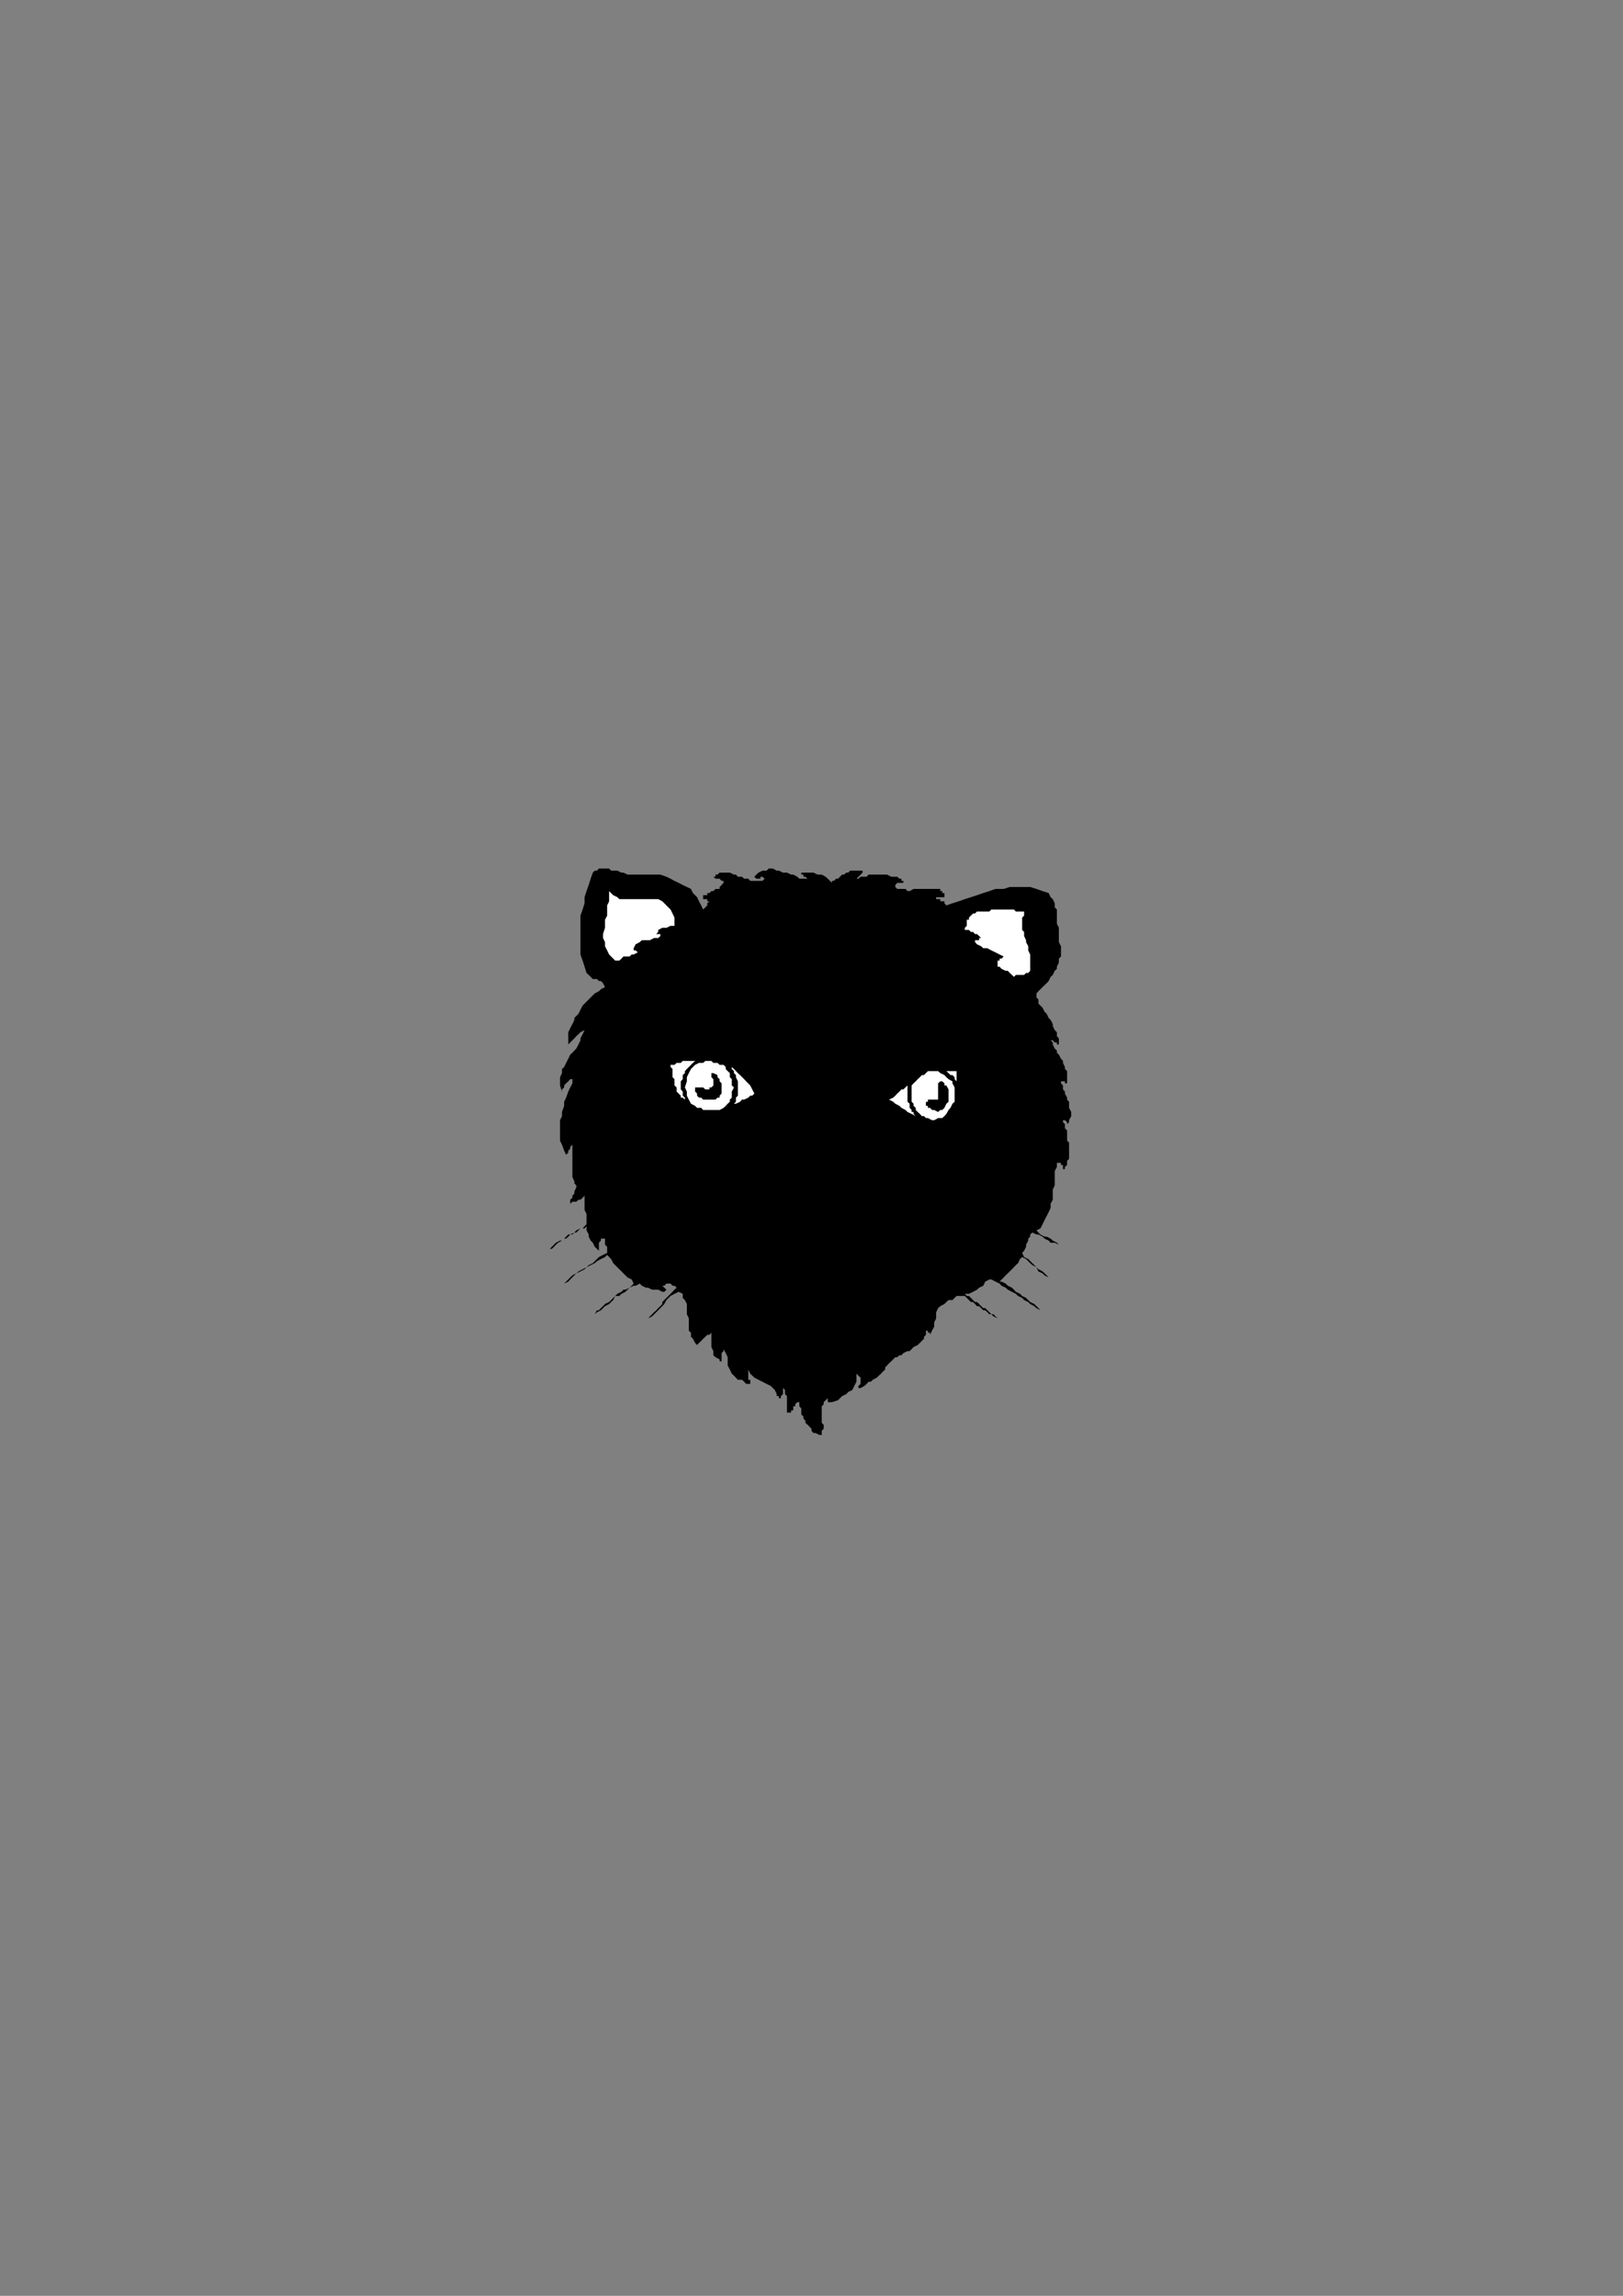 <?xml version="1.0" encoding="utf-8"?>
<!-- Created by UniConvertor 2.0rc4 (https://sk1project.net/) -->
<svg xmlns="http://www.w3.org/2000/svg" height="841.89pt" viewBox="0 0 595.276 841.89" width="595.276pt" version="1.1" xmlns:xlink="http://www.w3.org/1999/xlink" id="76c46c8f-f612-11ea-b8cb-dcc15c148e23">

<rect x="0" y="0" width="595.276" height="841.89" fill="#808080" stroke="none"/>

<g>
	<path style="fill:#000000;" d="M 300.59,526.209 L 300.59,526.209 300.59,526.209 301.382,526.209 301.382,526.209 301.382,525.489 301.382,524.697 302.102,523.977 302.102,522.465 301.382,521.745 301.382,520.953 301.382,520.233 301.382,519.441 301.382,518.721 301.382,517.209 301.382,516.489 301.382,515.697 302.102,514.977 302.102,514.185 302.822,513.465 303.614,512.745 303.614,513.465 303.614,514.185 304.334,514.185 305.126,514.185 307.358,513.465 308.87,511.953 310.382,511.233 311.102,510.441 312.614,509.721 313.334,508.209 314.126,506.697 314.126,503.745 314.846,504.465 315.638,505.185 315.638,505.185 315.638,505.977 315.638,506.697 315.638,507.489 314.846,508.209 314.846,509.001 315.638,509.001 317.078,508.209 317.87,507.489 318.59,506.697 319.382,506.697 320.102,505.977 321.614,505.185 322.334,504.465 323.126,503.745 323.846,502.953 324.638,502.233 324.638,501.441 325.358,500.721 326.078,499.929 326.87,499.209 327.59,498.489 328.382,497.697 329.102,497.697 329.894,496.977 330.614,496.977 331.334,496.185 332.846,495.465 333.638,495.465 334.358,494.745 335.078,493.953 336.59,493.233 337.382,492.441 338.102,491.721 338.894,490.929 338.894,490.209 339.614,489.489 339.614,487.977 340.334,487.977 340.334,488.697 341.126,488.697 341.126,489.489 341.846,487.977 342.638,486.465 342.638,484.953 343.358,483.441 343.358,481.209 344.078,479.697 344.87,478.977 346.382,478.185 347.102,477.465 347.894,476.745 349.334,476.745 350.126,475.953 350.846,475.233 351.638,475.233 352.358,475.233 353.078,475.233 353.87,475.233 354.59,475.953 355.382,476.745 356.102,477.465 356.894,477.465 357.614,478.185 358.334,478.977 359.126,478.977 359.846,479.697 360.638,480.489 361.358,480.489 362.15,481.209 362.87,481.929 363.59,481.929 364.382,482.721 365.894,483.441 365.102,482.721 364.382,481.929 363.59,481.929 362.87,481.209 362.15,480.489 361.358,479.697 360.638,479.697 359.846,478.977 359.126,478.185 358.334,477.465 357.614,477.465 356.894,476.745 356.102,475.953 355.382,475.233 354.59,475.233 353.87,474.441 355.382,474.441 356.894,473.721 358.334,472.929 359.126,472.209 360.638,471.489 361.358,469.977 362.87,469.185 363.59,469.185 365.102,469.977 366.614,470.697 367.334,471.489 368.846,472.209 369.638,472.929 371.15,473.721 372.59,474.441 373.382,475.233 374.894,475.953 375.614,476.745 377.126,477.465 377.846,478.185 379.358,478.977 380.15,479.697 381.59,480.489 382.382,481.929 381.59,480.489 380.87,479.697 380.15,478.977 379.358,478.185 377.846,477.465 377.126,476.745 376.334,475.953 374.894,475.233 374.102,474.441 372.59,473.721 371.87,472.929 371.15,472.209 369.638,471.489 368.846,470.697 367.334,469.977 366.614,469.977 368.126,468.465 368.846,467.673 370.358,466.233 371.15,465.441 372.59,463.929 373.382,463.209 374.102,461.697 374.894,460.977 376.334,461.697 377.846,463.209 378.638,463.929 380.15,464.721 380.87,466.233 382.382,466.953 383.102,467.673 384.614,468.465 383.894,467.673 382.382,466.233 380.87,465.441 379.358,463.929 378.638,463.209 377.126,461.697 375.614,460.977 374.894,459.465 375.614,458.673 376.334,457.233 376.334,456.441 377.126,454.929 377.126,454.209 377.846,453.489 377.846,452.697 378.638,451.977 380.15,452.697 380.87,452.697 382.382,453.489 383.102,454.209 384.614,454.929 385.334,455.721 386.846,455.721 388.358,456.441 387.638,455.721 386.126,454.929 385.334,454.209 383.894,453.489 383.102,453.489 381.59,452.697 380.87,451.977 380.15,451.185 381.59,450.465 382.382,448.953 383.102,447.441 383.894,445.929 384.614,444.489 385.334,442.977 385.334,441.465 386.126,439.953 386.126,437.721 386.126,436.209 386.846,434.697 386.846,432.465 386.846,430.953 386.846,429.441 387.638,427.929 387.638,426.417 388.358,426.417 389.15,426.417 389.15,427.209 389.87,427.209 389.87,427.929 389.87,427.929 389.87,428.721 390.59,428.721 390.59,427.929 391.382,427.209 391.382,425.697 392.102,424.977 392.102,423.465 392.102,422.673 392.102,421.233 392.102,420.513 392.102,419.001 391.382,418.281 391.382,416.769 391.382,416.049 391.382,414.537 390.59,413.745 390.59,412.233 389.87,411.513 389.87,411.513 389.87,410.793 389.87,410.793 389.87,410.793 390.59,410.793 390.59,410.793 390.59,410.793 390.59,410.793 391.382,411.513 391.382,411.513 391.382,412.233 391.382,412.233 392.102,411.513 392.102,410.793 392.894,409.281 392.894,408.489 392.894,407.769 392.102,406.257 392.102,405.537 392.102,404.025 391.382,403.233 391.382,402.513 390.59,401.001 390.59,400.281 389.87,399.489 389.87,398.049 389.15,397.257 389.15,396.537 389.15,396.537 389.87,396.537 389.87,396.537 390.59,396.537 390.59,397.257 390.59,397.257 391.382,397.257 391.382,397.257 391.382,396.537 391.382,395.025 391.382,394.233 391.382,392.793 390.59,392.001 390.59,391.281 389.87,389.769 389.87,389.049 389.15,388.257 388.358,386.745 387.638,386.025 387.638,385.233 386.846,384.513 386.126,383.001 386.126,382.281 385.334,381.489 386.126,381.489 386.126,381.489 386.846,382.281 386.846,382.281 387.638,382.281 387.638,383.001 388.358,383.001 388.358,382.281 388.358,380.769 387.638,379.977 387.638,378.537 386.846,377.745 386.126,376.233 386.126,375.513 385.334,374.001 384.614,373.281 383.894,371.769 383.102,370.977 382.382,369.537 381.59,368.745 380.87,368.025 380.87,366.513 380.15,365.793 380.15,364.281 380.87,363.489 381.59,362.769 382.382,361.977 383.102,361.257 383.894,360.537 384.614,359.745 385.334,358.233 386.126,357.513 386.846,356.001 387.638,355.281 387.638,354.489 388.358,352.977 388.358,351.537 389.15,350.745 389.15,349.233 389.15,347.721 389.15,347.001 388.358,345.489 388.358,343.977 388.358,342.537 388.358,341.745 388.358,340.233 387.638,338.721 387.638,337.281 387.638,336.489 387.638,334.977 387.638,333.537 386.846,332.745 386.846,331.233 386.126,329.721 385.334,329.001 384.614,327.489 382.382,326.769 380.15,325.977 377.846,325.257 374.894,325.257 372.59,325.257 370.358,325.257 368.126,325.977 365.102,325.977 362.87,326.769 360.638,327.489 358.334,328.281 356.102,329.001 353.87,329.721 351.638,330.513 349.334,331.233 347.102,332.025 346.382,331.233 346.382,330.513 345.59,330.513 344.87,330.513 344.87,329.721 344.078,329.721 343.358,329.721 343.358,329.721 343.358,329.001 343.358,329.001 344.078,329.001 344.078,329.001 344.87,329.001 345.59,329.001 345.59,329.001 346.382,329.001 346.382,328.281 346.382,327.489 346.382,327.489 345.59,327.489 345.59,326.769 344.87,326.769 344.87,325.977 344.078,325.977 343.358,325.977 341.846,325.977 341.126,325.977 340.334,325.977 338.894,325.977 338.102,325.977 337.382,325.977 335.87,325.977 335.078,325.977 333.638,326.769 332.846,326.769 332.126,325.977 330.614,325.977 329.894,325.977 329.102,325.977 328.382,325.257 328.382,324.537 328.382,324.537 329.102,323.745 329.102,323.745 329.894,323.745 330.614,323.745 330.614,323.745 331.334,323.745 331.334,323.745 331.334,323.745 331.334,323.025 331.334,323.025 330.614,323.025 330.614,322.233 329.894,322.233 329.894,322.233 329.102,321.513 327.59,321.513 326.87,321.513 325.358,320.721 324.638,320.721 323.846,320.721 322.334,320.721 321.614,320.721 320.822,320.721 319.382,320.721 318.59,320.721 317.87,321.513 317.078,321.513 315.638,321.513 314.846,322.233 314.126,322.233 314.126,322.233 314.846,321.513 314.846,321.513 315.638,320.721 315.638,320.721 316.358,320.001 316.358,320.001 316.358,319.281 315.638,319.281 314.846,319.281 314.126,319.281 313.334,319.281 311.822,319.281 311.102,320.001 310.382,320.001 309.59,320.721 308.87,320.721 308.078,321.513 308.078,321.513 307.358,322.233 306.638,322.233 305.846,323.025 305.126,323.025 305.126,323.745 303.614,322.233 302.822,321.513 301.382,320.721 299.87,320.721 298.358,320.001 297.638,320.001 296.198,320.001 294.686,320.001 294.686,320.001 293.894,320.001 293.894,320.001 293.894,320.001 293.894,320.721 294.686,320.721 294.686,321.513 295.406,321.513 295.406,321.513 296.198,322.233 296.198,322.233 296.918,322.233 295.406,322.233 294.686,322.233 293.174,322.233 292.454,321.513 290.942,320.721 290.15,320.721 288.638,320.001 287.198,320.001 285.686,319.281 284.894,319.281 283.454,318.489 281.942,318.489 281.15,319.281 279.638,319.281 278.198,320.001 277.406,320.721 277.406,320.721 276.686,321.513 276.686,321.513 276.686,321.513 277.406,322.233 277.406,322.233 278.198,322.233 278.918,322.233 278.918,321.513 279.638,321.513 280.43,322.233 280.43,322.233 279.638,323.025 278.198,323.025 277.406,323.025 275.894,323.025 275.174,323.025 274.454,322.233 272.942,322.233 272.15,321.513 270.638,321.513 269.918,320.721 269.198,320.721 267.686,320.001 266.894,320.001 265.382,320.001 263.942,320.001 263.15,320.721 262.43,320.721 262.43,321.513 261.638,321.513 262.43,322.233 262.43,322.233 263.15,322.233 263.942,322.233 264.662,323.025 264.662,323.025 265.382,323.025 265.382,323.745 265.382,323.745 264.662,324.537 263.942,325.257 263.942,325.977 262.43,325.977 261.638,326.769 260.918,326.769 260.198,327.489 260.198,327.489 259.406,327.489 259.406,328.281 258.686,328.281 258.686,328.281 258.686,328.281 257.894,328.281 257.894,329.001 257.894,329.001 257.894,329.721 257.894,329.721 257.894,329.721 257.894,329.721 258.686,329.721 259.406,329.721 259.406,330.513 260.198,330.513 259.406,331.233 259.406,331.233 259.406,332.025 259.406,332.025 258.686,332.745 258.686,332.745 257.894,333.537 257.894,333.537 257.174,332.025 256.382,330.513 255.662,329.001 254.15,327.489 253.43,325.977 251.918,325.257 250.406,324.537 248.894,323.745 247.382,323.025 245.942,322.233 244.43,321.513 242.198,320.721 240.686,320.721 238.382,320.721 236.942,320.721 234.638,320.721 233.918,320.721 232.406,320.721 231.686,320.721 230.174,320.721 228.662,320.001 227.942,320.001 226.43,319.281 225.638,319.281 224.126,319.281 223.406,318.489 221.894,318.489 221.174,318.489 219.662,318.489 218.942,319.281 218.15,319.281 217.43,320.001 216.638,322.233 215.918,324.537 215.126,326.769 214.406,329.001 214.406,331.233 213.686,333.537 212.894,335.769 212.894,338.001 212.894,341.025 212.894,343.257 212.894,345.489 212.894,347.721 212.894,350.025 213.686,352.257 214.406,354.489 215.126,356.793 215.918,357.513 216.638,358.233 217.43,359.025 218.942,359.025 219.662,359.745 220.382,359.745 221.174,360.537 221.894,361.977 220.382,362.769 219.662,363.489 218.15,364.281 216.638,365.793 215.918,366.513 214.406,368.025 213.686,368.745 212.894,370.257 212.174,371.769 210.662,373.281 210.662,374.001 209.942,375.513 209.15,377.025 208.43,378.537 208.43,380.769 208.43,382.281 208.43,382.281 208.43,382.281 208.43,383.001 208.43,383.001 209.15,382.281 209.942,381.489 210.662,380.769 211.382,379.977 211.382,379.977 212.174,379.257 212.894,378.537 214.406,377.745 213.686,379.257 212.894,380.769 212.894,381.489 212.174,383.001 211.382,384.513 209.942,386.025 209.15,386.745 208.43,388.257 207.638,389.769 206.918,391.281 206.126,392.001 206.126,393.513 205.406,395.025 205.406,396.537 205.406,398.049 206.126,400.281 206.126,399.489 206.918,398.769 206.918,398.049 207.638,397.257 208.43,396.537 208.43,396.537 209.15,395.745 209.942,395.745 209.942,397.257 209.15,398.769 208.43,400.281 207.638,402.513 206.918,404.025 206.918,405.537 206.126,407.769 206.126,409.281 205.406,410.793 205.406,413.025 205.406,414.537 205.406,416.769 205.406,418.281 206.126,419.793 206.918,421.953 207.638,423.465 207.638,423.465 208.43,422.673 208.43,421.953 208.43,421.953 209.15,421.233 209.15,420.513 209.942,419.793 209.942,419.793 209.942,420.513 209.942,421.233 209.942,421.953 209.942,422.673 209.942,424.185 209.942,424.977 209.942,425.697 209.942,427.209 209.942,427.929 209.942,428.721 209.942,430.233 209.942,430.953 209.942,431.673 210.662,433.185 210.662,433.977 211.382,434.697 211.382,435.417 210.662,436.929 210.662,437.721 209.942,438.441 209.942,439.233 209.15,439.953 209.15,440.673 209.15,441.465 209.942,440.673 210.662,440.673 211.382,440.673 212.174,439.953 212.894,439.953 213.686,439.233 214.406,438.441 214.406,437.721 214.406,439.233 214.406,440.673 214.406,442.185 214.406,443.697 215.126,445.209 215.126,445.929 215.126,447.441 215.126,448.953 214.406,449.673 213.686,450.465 212.894,450.465 211.382,451.185 210.662,451.977 209.942,452.697 208.43,452.697 207.638,453.489 206.918,454.209 206.126,454.929 205.406,454.929 203.894,455.721 203.174,456.441 202.382,457.233 201.662,457.953 200.87,458.673 201.662,457.953 202.382,457.953 203.174,457.233 203.894,456.441 204.686,455.721 206.126,454.929 206.918,454.209 207.638,454.209 208.43,453.489 209.15,452.697 210.662,451.977 211.382,451.977 212.174,451.185 212.894,450.465 214.406,450.465 215.126,449.673 215.126,451.185 215.918,452.697 215.918,453.489 216.638,454.929 217.43,455.721 218.15,457.233 218.942,457.953 219.662,458.673 219.662,457.953 219.662,457.233 219.662,456.441 219.662,456.441 219.662,455.721 220.382,454.929 220.382,454.929 220.382,454.209 221.174,454.209 221.174,454.209 221.894,454.209 221.894,454.209 221.894,454.929 221.894,455.721 221.894,456.441 222.686,457.233 222.686,457.953 222.686,458.673 222.686,458.673 222.686,459.465 221.174,460.185 219.662,460.977 218.942,461.697 217.43,463.209 215.918,463.929 215.126,464.721 213.686,465.441 212.174,466.233 211.382,466.953 209.942,467.673 209.15,468.465 207.638,469.977 206.918,470.697 205.406,471.489 204.686,472.209 203.174,472.929 204.686,472.209 205.406,471.489 206.918,470.697 208.43,469.977 209.15,469.185 210.662,467.673 211.382,466.953 212.894,466.233 214.406,465.441 215.126,464.721 216.638,463.929 218.15,463.209 218.942,462.489 220.382,461.697 221.894,460.977 222.686,460.185 224.126,461.697 224.918,463.209 226.43,464.721 227.942,466.233 228.662,466.953 230.174,468.465 231.686,469.185 232.406,470.697 231.686,471.489 230.894,472.209 229.382,472.929 228.662,472.929 227.942,473.721 226.43,474.441 225.638,475.233 224.918,475.953 224.126,476.745 223.406,477.465 221.894,478.185 221.174,478.977 220.382,479.697 219.662,480.489 218.942,480.489 218.15,481.929 218.942,481.209 220.382,480.489 221.174,479.697 221.894,478.977 223.406,478.185 224.126,477.465 224.918,476.745 225.638,475.233 227.15,475.233 227.942,474.441 229.382,473.721 230.174,472.929 230.894,472.209 232.406,471.489 233.126,471.489 234.638,470.697 235.43,471.489 236.942,472.209 237.662,472.209 239.174,472.929 240.686,472.929 241.406,472.929 242.918,473.721 243.638,473.721 244.43,472.929 243.638,472.209 243.638,472.209 242.918,471.489 243.638,471.489 244.43,470.697 245.15,470.697 245.942,470.697 246.662,471.489 246.662,471.489 247.382,471.489 248.174,472.209 247.382,472.929 246.662,473.721 245.942,474.441 245.15,475.233 244.43,475.953 243.638,476.745 242.918,477.465 242.918,478.185 242.198,478.977 241.406,479.697 240.686,480.489 239.894,481.209 239.174,481.929 239.174,481.929 238.382,482.721 237.662,483.441 239.174,482.721 240.686,481.209 242.198,479.697 243.638,478.185 244.43,476.745 245.942,475.233 247.382,474.441 248.894,473.721 250.406,474.441 250.406,475.953 251.198,476.745 251.918,478.185 251.918,479.697 251.918,481.209 251.918,481.929 252.638,483.441 252.638,484.953 252.638,486.465 252.638,487.977 253.43,488.697 253.43,490.209 254.15,490.929 254.942,492.441 255.662,493.233 256.382,492.441 257.174,491.721 257.894,490.929 257.894,490.929 258.686,490.209 259.406,489.489 260.198,489.489 260.918,488.697 260.918,490.209 260.918,491.721 260.918,493.233 260.918,493.953 261.638,495.465 261.638,496.977 262.43,497.697 263.942,498.489 263.942,499.209 264.662,499.209 264.662,499.209 264.662,499.209 264.662,498.489 264.662,497.697 264.662,496.977 264.662,496.977 264.662,496.185 265.382,495.465 265.382,495.465 265.382,494.745 266.174,496.185 266.894,497.697 266.894,499.209 266.894,500.721 267.686,502.233 268.406,503.745 269.198,504.465 270.638,505.977 271.43,505.977 272.15,505.977 272.942,506.697 272.942,506.697 273.662,507.489 274.454,507.489 274.454,507.489 275.174,507.489 275.174,506.697 275.174,505.977 274.454,505.977 274.454,505.185 274.454,504.465 274.454,503.745 274.454,502.953 274.454,502.233 275.174,503.745 276.686,505.185 278.198,505.977 279.638,506.697 281.15,507.489 282.662,508.209 284.174,509.721 284.894,511.233 284.894,511.953 285.686,511.953 285.686,512.745 285.686,512.745 285.686,512.745 286.406,512.745 286.406,511.953 287.198,511.233 287.198,511.233 287.198,510.441 287.198,509.721 287.198,509.001 287.918,509.721 287.918,511.233 288.638,511.953 288.638,513.465 288.638,514.185 288.638,515.697 288.638,516.489 288.638,518.001 288.638,518.001 288.638,518.001 289.43,518.001 289.43,518.001 290.15,518.001 290.15,517.209 290.15,517.209 290.942,517.209 290.942,516.489 290.942,515.697 291.662,515.697 291.662,514.977 291.662,514.977 292.454,514.185 292.454,514.185 293.174,514.185 293.174,514.977 293.174,515.697 293.894,516.489 293.894,517.209 293.894,518.721 294.686,519.441 294.686,520.233 295.406,520.953 295.406,521.745 296.198,522.465 296.918,523.185 297.638,523.977 297.638,524.697 298.358,525.489 299.078,525.489 300.59,526.209 Z" />
	<path style="fill:#ffffff;" d="M 259.406,407.049 L 260.198,407.049 261.638,407.049 263.15,407.049 263.942,407.049 265.382,406.257 266.174,405.537 266.894,404.745 267.686,404.025 267.686,403.233 268.406,402.513 268.406,401.793 268.406,401.001 268.406,400.281 269.198,398.769 268.406,398.049 268.406,397.257 268.406,396.537 268.406,395.745 267.686,395.025 267.686,394.233 267.686,393.513 266.894,392.793 266.174,392.001 266.174,391.281 265.382,390.489 263.942,390.489 263.15,389.769 261.638,389.769 260.918,389.049 260.198,389.049 258.686,389.049 257.894,389.769 256.382,389.769 254.942,390.489 253.43,392.001 252.638,393.513 251.918,395.025 251.918,396.537 251.198,398.769 251.918,400.281 251.918,401.793 252.638,403.233 253.43,404.745 254.942,405.537 255.662,406.257 257.174,406.257 257.894,407.049 259.406,407.049 Z M 340.334,410.001 L 341.846,410.793 342.638,410.793 344.078,410.001 345.59,410.001 346.382,409.281 347.102,408.489 347.894,407.049 348.614,406.257 349.334,404.745 350.126,404.025 350.126,402.513 350.126,401.001 350.126,399.489 350.126,398.769 349.334,397.257 349.334,396.537 347.894,395.745 347.102,395.025 346.382,394.233 344.87,393.513 344.078,392.793 342.638,392.793 341.846,392.793 340.334,392.793 339.614,393.513 338.894,394.233 338.102,394.233 337.382,395.025 336.59,395.745 335.87,396.537 335.078,397.257 334.358,398.049 334.358,399.489 334.358,400.281 334.358,401.001 334.358,401.793 334.358,403.233 334.358,404.025 335.078,404.745 335.078,405.537 335.87,406.257 335.87,407.049 336.59,407.769 337.382,408.489 338.102,409.281 338.894,409.281 339.614,410.001 340.334,410.001 Z" />
	<path style="fill:#000000;" d="M 347.894,403.233 L 347.894,401.793 347.894,401.001 347.894,400.281 347.894,399.489 347.102,398.049 346.382,398.049 346.382,397.257 345.59,396.537 344.87,396.537 344.078,397.257 344.078,397.257 344.078,398.049 344.078,398.769 344.078,399.489 344.078,400.281 344.078,401.001 344.078,401.793 344.078,402.513 344.078,403.233 343.358,403.233 343.358,403.233 342.638,403.233 341.846,403.233 341.846,403.233 341.126,403.233 341.126,403.233 340.334,403.233 340.334,404.025 339.614,404.025 339.614,404.025 339.614,404.745 339.614,405.537 340.334,405.537 340.334,406.257 341.126,406.257 341.846,407.049 342.638,407.049 344.078,407.769 344.87,407.049 345.59,407.049 346.382,406.257 347.102,404.745 347.894,404.025 347.894,403.233 Z" />
	<path style="fill:#000000;" d="M 259.406,403.233 L 259.406,403.233 260.198,403.233 260.918,403.233 261.638,403.233 262.43,403.233 263.15,402.513 263.942,402.513 263.942,401.793 264.662,401.001 264.662,399.489 264.662,398.769 264.662,397.257 263.942,396.537 263.942,395.745 263.15,395.025 263.15,394.233 261.638,393.513 260.918,393.513 260.918,394.233 260.918,395.025 261.638,395.745 261.638,396.537 261.638,398.049 260.918,398.769 260.198,398.769 260.198,399.489 259.406,399.489 258.686,399.489 257.894,398.769 257.174,398.769 256.382,398.769 254.942,398.769 254.942,399.489 254.942,400.281 255.662,401.001 255.662,401.793 256.382,402.513 257.174,402.513 257.894,403.233 259.406,403.233 Z" />
	<path style="fill:#ffffff;" d="M 350.846,396.537 L 350.846,395.745 350.846,395.745 350.846,395.025 350.846,394.233 350.846,393.513 350.846,393.513 350.846,392.793 350.846,392.793 350.126,392.793 349.334,392.793 349.334,392.793 348.614,392.793 347.894,392.793 347.102,392.793 347.102,392.793 346.382,392.793 347.102,392.793 347.894,393.513 347.894,393.513 348.614,394.233 349.334,394.233 350.126,395.025 350.126,395.745 350.846,396.537 Z M 335.87,409.281 L 335.078,408.489 335.078,407.769 334.358,407.769 334.358,407.049 333.638,406.257 333.638,405.537 333.638,404.745 332.846,404.025 332.846,403.233 332.846,402.513 332.846,401.793 332.846,401.001 332.846,399.489 332.846,398.769 332.846,398.049 333.638,397.257 332.846,398.049 331.334,399.489 330.614,399.489 329.894,400.281 329.102,401.001 328.382,401.793 327.59,402.513 326.078,403.233 327.59,404.025 328.382,404.745 329.894,405.537 330.614,406.257 332.126,407.049 332.846,407.769 334.358,408.489 335.87,409.281 Z M 269.198,404.745 L 269.918,404.745 271.43,404.025 272.15,403.233 272.942,403.233 274.454,402.513 275.174,401.793 275.894,401.793 276.686,401.001 275.894,399.489 275.174,398.049 273.662,396.537 272.942,395.745 271.43,394.233 270.638,393.513 269.198,392.001 268.406,391.281 268.406,392.001 269.198,392.793 269.198,393.513 269.918,394.233 269.918,395.025 270.638,396.537 270.638,397.257 270.638,398.049 270.638,398.769 270.638,400.281 270.638,401.001 270.638,401.793 269.918,402.513 269.918,403.233 269.918,404.025 269.198,404.745 Z M 251.198,403.233 L 251.198,402.513 250.406,401.793 250.406,400.281 249.686,399.489 249.686,398.769 249.686,397.257 249.686,396.537 250.406,395.745 250.406,394.233 251.198,393.513 251.198,392.793 251.918,392.001 252.638,391.281 253.43,390.489 254.15,389.769 254.942,389.049 254.15,389.049 252.638,389.049 251.918,389.049 250.406,389.049 249.686,389.769 248.174,389.769 247.382,390.489 245.942,390.489 245.942,391.281 246.662,392.001 246.662,392.793 246.662,394.233 246.662,395.025 247.382,395.745 247.382,396.537 247.382,397.257 247.382,398.049 248.174,398.769 248.174,400.281 248.894,401.001 249.686,401.793 249.686,402.513 250.406,402.513 251.198,403.233 Z" />
	<path style="fill:#ffffff;" d="M 371.87,358.233 L 372.59,357.513 373.382,357.513 374.102,357.513 375.614,357.513 376.334,356.793 377.126,356.793 377.846,356.001 377.846,355.281 377.846,353.769 377.846,352.257 377.846,350.745 377.846,350.025 377.126,348.513 377.126,347.001 376.334,345.489 376.334,344.769 375.614,343.257 375.614,341.745 374.894,341.025 374.894,339.513 374.894,338.001 374.894,336.489 375.614,335.769 375.614,334.257 374.894,334.257 374.102,334.257 372.59,334.257 371.87,333.537 371.15,333.537 369.638,333.537 368.846,333.537 368.126,333.537 366.614,333.537 365.894,333.537 364.382,333.537 363.59,333.537 362.87,334.257 361.358,334.257 360.638,334.257 359.846,334.257 358.334,334.257 357.614,334.977 356.894,334.977 356.894,334.977 356.102,335.769 355.382,336.489 355.382,337.281 354.59,337.281 354.59,338.001 354.59,338.721 354.59,339.513 354.59,339.513 353.87,340.233 353.87,341.025 353.87,341.025 354.59,341.025 355.382,341.025 356.102,341.745 356.894,341.745 357.614,342.537 358.334,342.537 359.126,343.257 359.126,343.257 359.846,343.977 359.126,343.977 359.126,344.769 358.334,344.769 358.334,344.769 357.614,344.769 357.614,344.769 357.614,345.489 357.614,345.489 358.334,346.281 359.846,347.001 360.638,347.721 362.15,347.721 363.59,348.513 365.102,349.233 366.614,350.025 368.126,350.745 368.126,350.745 367.334,351.537 367.334,351.537 366.614,351.537 366.614,352.257 365.894,352.257 365.894,352.977 365.894,353.769 365.894,354.489 366.614,354.489 367.334,355.281 368.846,356.001 369.638,356.001 370.358,356.793 371.15,357.513 371.87,358.233 Z M 226.43,352.257 L 227.15,352.257 227.942,351.537 228.662,350.745 229.382,350.745 230.894,350.745 231.686,350.025 232.406,350.025 233.918,349.233 233.126,348.513 232.406,348.513 232.406,348.513 232.406,347.721 233.126,346.281 234.638,345.489 235.43,344.769 236.942,344.769 238.382,344.769 239.894,343.977 241.406,343.977 242.198,343.257 242.198,342.537 241.406,342.537 241.406,342.537 240.686,342.537 241.406,341.745 241.406,341.025 242.918,340.233 243.638,340.233 244.43,340.233 245.942,339.513 246.662,339.513 247.382,339.513 247.382,338.001 247.382,336.489 246.662,334.977 245.942,333.537 245.15,332.745 243.638,331.233 242.918,330.513 241.406,329.721 239.894,329.721 239.174,329.721 237.662,329.721 236.15,329.721 235.43,329.721 233.918,329.721 233.126,329.721 231.686,329.721 230.174,329.721 229.382,329.721 227.942,329.721 227.15,329.721 226.43,329.001 224.918,328.281 224.126,327.489 223.406,326.769 223.406,329.001 223.406,330.513 222.686,332.025 222.686,333.537 222.686,335.769 221.894,337.281 221.894,338.721 221.894,340.233 221.174,342.537 221.174,343.977 221.894,345.489 221.894,347.001 222.686,348.513 223.406,350.025 224.126,350.745 225.638,352.257 225.638,352.257 226.43,352.257 226.43,352.257 226.43,352.257 Z" />
</g>
</svg>